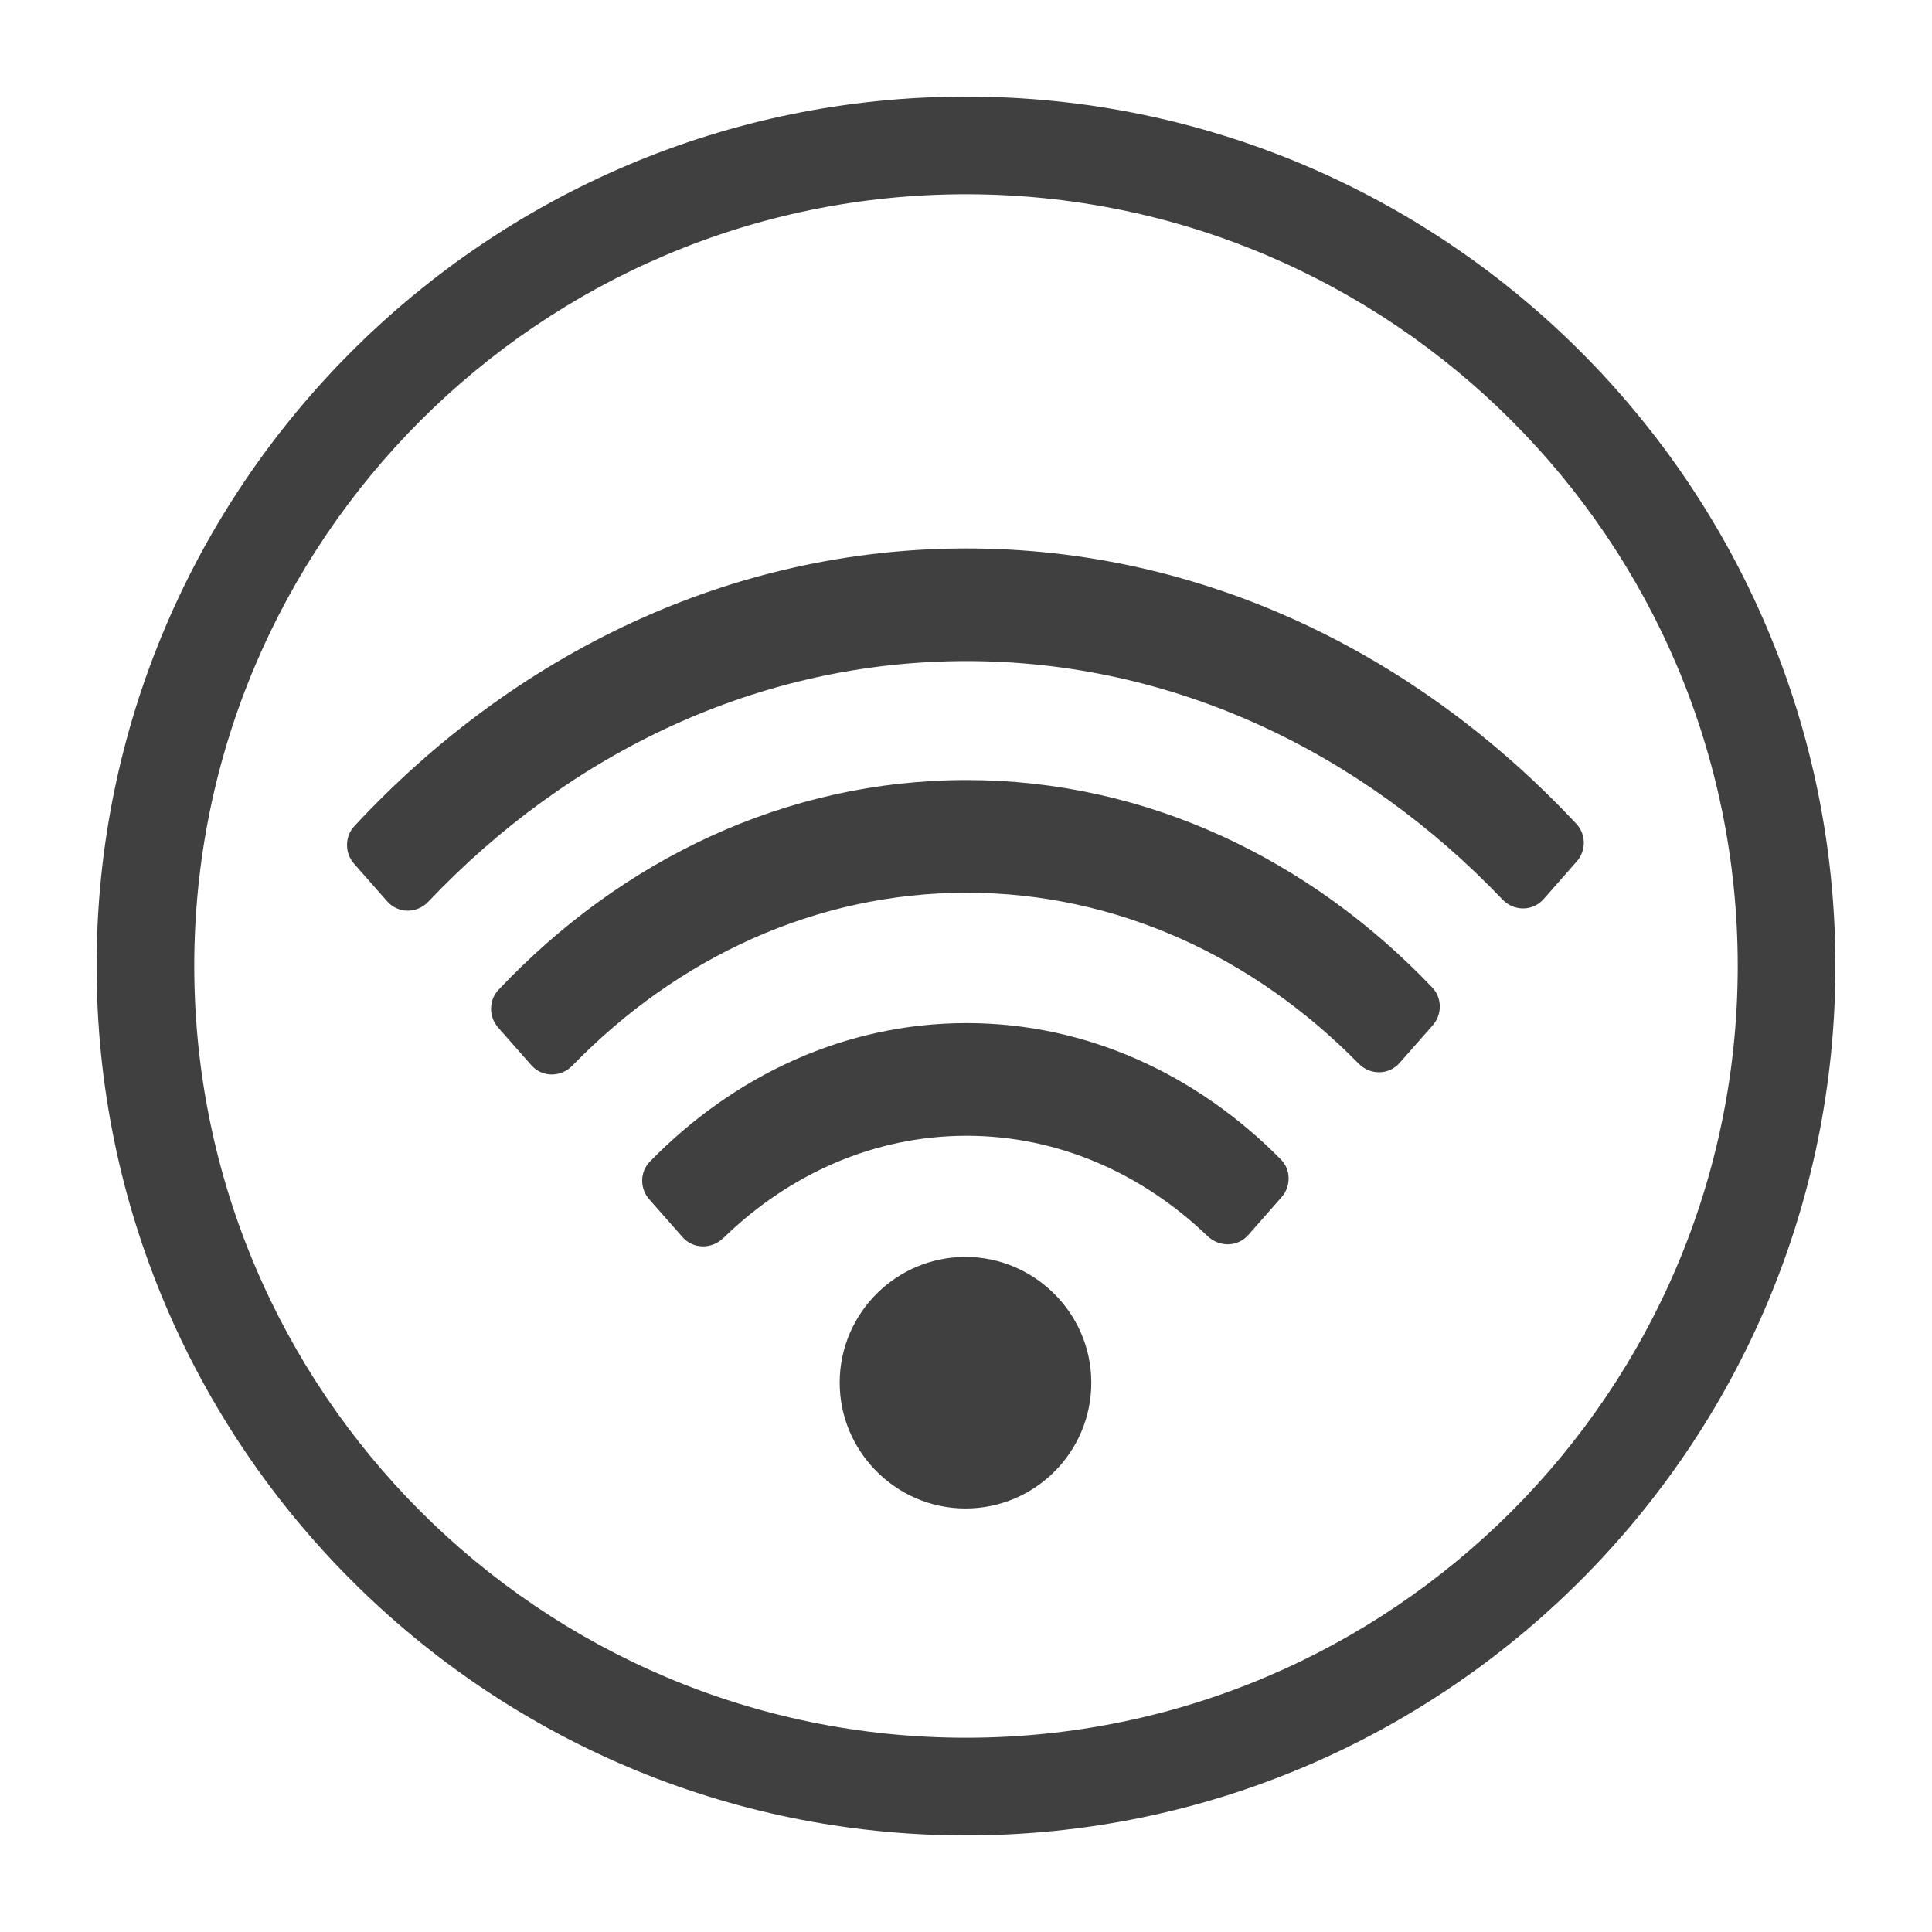 <svg xmlns="http://www.w3.org/2000/svg" xmlns:xlink="http://www.w3.org/1999/xlink" width="40px" height="40px" viewBox="0 0 40 40"><title>common_wifi</title><desc>Created with Sketch.</desc><g id="common_wifi" stroke="none" stroke-width="1" fill="none" fill-rule="evenodd"><g id="Group"><polygon id="Fill-1" points="0 40 40 40 40 0 0 0"></polygon><path d="M20,2 C10.075,2 2,10.074 2,19.999 C2,29.925 10.075,38 20,38 C29.925,38 38,29.925 38,19.999 C38,10.074 29.926,2 20,2 Z M20,35.978 C11.19,35.978 4.022,28.81 4.022,19.999 C4.022,11.189 11.19,4.022 20,4.022 C28.81,4.022 35.978,11.189 35.978,19.999 C35.978,28.81 28.81,35.978 20,35.978 Z M19.989,26.023 C19.274,26.023 18.626,26.313 18.156,26.779 C17.68,27.251 17.385,27.904 17.385,28.628 C17.385,29.33 17.667,29.965 18.119,30.433 C18.593,30.924 19.254,31.231 19.99,31.231 C20.712,31.231 21.366,30.937 21.838,30.461 C22.305,29.99 22.594,29.343 22.594,28.628 C22.594,27.891 22.287,27.23 21.796,26.756 C21.326,26.305 20.691,26.023 19.989,26.023 Z M20.012,21.182 C17.492,21.182 15.192,22.268 13.453,24.052 C13.245,24.265 13.245,24.608 13.442,24.831 L14.13,25.612 C14.353,25.867 14.738,25.866 14.98,25.629 C16.336,24.311 18.093,23.515 20.012,23.515 C21.91,23.515 23.649,24.296 24.998,25.589 C25.241,25.823 25.623,25.822 25.845,25.569 L26.533,24.787 C26.731,24.562 26.73,24.218 26.52,24.006 C24.788,22.25 22.508,21.182 20.012,21.182 Z M20.012,16.15 C16.271,16.15 12.863,17.801 10.32,20.494 C10.117,20.71 10.117,21.05 10.313,21.273 L10.999,22.053 C11.224,22.309 11.613,22.308 11.85,22.063 C14.011,19.839 16.875,18.483 20.012,18.483 C23.128,18.483 25.972,19.823 28.128,22.02 C28.365,22.262 28.753,22.262 28.976,22.008 L29.664,21.227 C29.86,21.003 29.859,20.663 29.655,20.447 C27.117,17.783 23.729,16.15 20.012,16.15 Z M32.638,17.058 C29.335,13.525 24.892,11.355 20.011,11.355 C15.107,11.355 10.644,13.543 7.336,17.105 C7.135,17.322 7.135,17.66 7.33,17.882 L8.016,18.661 C8.242,18.918 8.633,18.917 8.868,18.669 C11.795,15.58 15.712,13.687 20.011,13.687 C24.288,13.687 28.186,15.563 31.108,18.624 C31.344,18.871 31.733,18.871 31.959,18.615 L32.645,17.835 C32.841,17.613 32.84,17.275 32.638,17.058 Z" id="Shape" fill="#404040"></path></g></g></svg>